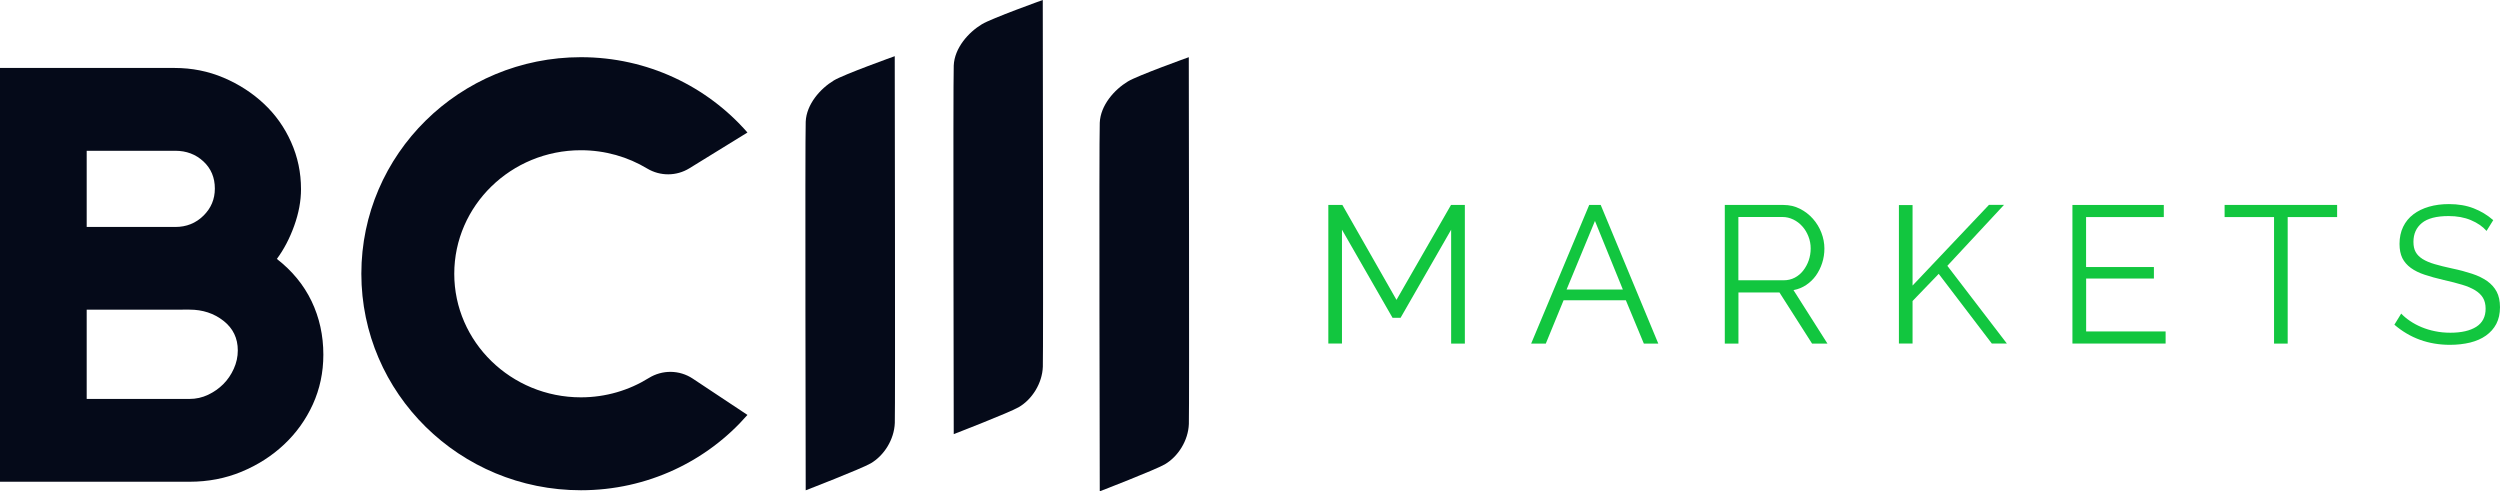 <?xml version="1.0" encoding="UTF-8"?>
<svg xmlns="http://www.w3.org/2000/svg" data-bbox="0 0 3737.4 734.5" viewBox="0 0 3737.4 734.4" data-type="color">
  <g>
    <path d="M2169.4 513.6V343.4l-75.6 131.7h-12l-75.6-131.7v170.2h-20.4V306.4h21l80.9 141.9 81.5-141.9h20.7v207.3h-20.5z" fill="#12c63f" data-color="1"></path>
    <path d="M2375.8 306.4h17.2l86.1 207.3h-21.6l-26.9-64.8h-93.1l-26.6 64.8H2289l86.8-207.3zm50.3 126.4-41.7-102.5-42.4 102.5h84.1z" fill="#12c63f" data-color="1"></path>
    <path d="M2578.5 513.6V306.4h87.6c9 0 17.2 1.9 24.7 5.7 7.5 3.8 14 8.8 19.4 14.9 5.4 6.1 9.7 13.1 12.7 20.9 3 7.8 4.5 15.7 4.5 23.6 0 7.6-1.1 14.8-3.4 21.8-2.2 6.9-5.4 13.1-9.3 18.7-4 5.5-8.8 10.2-14.5 14-5.6 3.8-12 6.4-19 7.7l50.8 80h-23l-48.8-76.5h-61.3v76.5h-20.4zm20.4-94.6h67.7c6 0 11.5-1.3 16.5-3.9 5-2.6 9.2-6.2 12.7-10.7 3.5-4.5 6.2-9.5 8.2-15.2 1.9-5.6 2.9-11.6 2.9-17.8 0-6.2-1.1-12.2-3.4-18-2.2-5.7-5.3-10.8-9.1-15-3.8-4.3-8.3-7.7-13.4-10.2-5.2-2.5-10.6-3.8-16.2-3.8h-66V419z" fill="#12c63f" data-color="1"></path>
    <path d="M2838.8 513.6v-207h20.4v120.3l114.2-120.6h22.5l-84.7 91.1 89 116.2h-22.5l-79.4-104.2-39.1 40.6v63.6h-20.4z" fill="#12c63f" data-color="1"></path>
    <path d="M3237.5 495.5v18.1h-139.3V306.4h136.6v18.1h-116.2v74.7H3220v17.2h-101.3v79.1h118.8z" fill="#12c63f" data-color="1"></path>
    <path d="M3493.9 324.5H3420v189.2h-20.4V324.5h-73.9v-18.1h168.2v18.1z" fill="#12c63f" data-color="1"></path>
    <path d="M3717.3 345.2c-5.8-6.6-13.6-12-23.4-16.1-9.7-4.1-20.8-6.1-33.3-6.1-18.3 0-31.6 3.5-40 10.4-8.4 6.9-12.6 16.3-12.6 28.2 0 6.2 1.1 11.3 3.4 15.3 2.2 4 5.7 7.4 10.4 10.4 4.7 2.9 10.7 5.5 18 7.6 7.3 2.1 15.9 4.3 25.8 6.4 11.1 2.3 21.1 5 29.9 7.9 8.9 2.9 16.4 6.6 22.6 10.9 6.2 4.4 11 9.7 14.3 15.9 3.3 6.2 5 14 5 23.4 0 9.5-1.9 17.8-5.5 24.8-3.7 7-8.9 12.8-15.5 17.5-6.6 4.7-14.5 8.1-23.6 10.4-9.2 2.2-19.2 3.4-30.1 3.4-32.1 0-59.8-10-83.2-30.1l10.2-16.6c3.7 3.9 8.1 7.6 13.3 11.1 5.2 3.5 10.9 6.6 17.2 9.2 6.3 2.6 13.1 4.7 20.3 6.1 7.2 1.5 14.8 2.2 22.8 2.2 16.5 0 29.4-3 38.7-8.9 9.2-5.9 13.9-14.9 13.9-27 0-6.4-1.3-11.8-3.9-16.2s-6.6-8.2-11.8-11.4c-5.3-3.2-11.8-6-19.6-8.3-7.8-2.3-16.8-4.7-27.2-7-10.9-2.5-20.4-5.2-28.6-7.9-8.2-2.7-15.1-6.1-20.7-10.2s-9.9-9-12.7-14.7c-2.8-5.7-4.2-12.8-4.2-21.2 0-9.5 1.8-18.1 5.4-25.5 3.6-7.5 8.7-13.7 15.3-18.7 6.6-5 14.4-8.8 23.4-11.4 9-2.6 18.9-3.9 29.8-3.9 13.8 0 26.1 2.1 36.9 6.3 10.8 4.2 20.6 10.1 29.3 17.7l-10 16.1z" fill="#12c63f" data-color="1"></path>
    <path d="M0 720.1V101.6h261.1c25.9 0 50.3 4.9 73.2 14.6 22.8 9.7 42.9 22.7 60.2 38.9 17.3 16.2 30.9 35.3 40.7 57.4 9.9 22.1 14.8 45.5 14.8 70.3 0 17.7-3.4 35.9-10.2 54.8-6.8 18.9-15.4 35.3-25.9 49.5 22.8 17.7 40.1 38.7 51.9 63.2 11.7 24.5 17.6 51.1 17.6 80 0 26.5-5.3 51.3-15.7 74.2-10.5 23-24.9 43-43.1 60.1-18.2 17.1-39.4 30.6-63.4 40.6-24.1 10-50 15-77.8 15H0zm129.6-494.8v114H262c16.7 0 30.7-5.6 42.1-16.8 11.4-11.2 17.1-24.7 17.1-40.6 0-16.5-5.7-30-17.1-40.6-11.4-10.6-25.5-15.9-42.1-15.9H129.6zm0 371.1h153.7c9.9 0 19.1-2.1 27.8-6.2 8.6-4.1 16.2-9.4 22.7-15.9s11.7-14.1 15.7-23c4-8.8 6-18 6-27.4 0-18.3-7.1-33-21.3-44.2-14.2-11.2-31.2-16.8-50.9-16.8H129.6v133.5z" fill="#050a19" data-color="2"></path>
    <path d="m1035.6 566 81.8 54.3c-60.2 69-149.4 112.6-248.9 112.6-181.3 0-328.3-144.9-328.3-323.7 0-178.8 147-323.7 328.3-323.7 99.5 0 188.7 43.7 248.9 112.6l-86.8 53.5c-19.3 11.9-43.6 12-63 .4-28.9-17.4-62.8-27.4-99.2-27.4-104.4 0-189.3 82.8-189.3 184.7C679.1 511.1 764 594 868.4 594c37.3 0 72.1-10.6 101.4-28.8 20.3-12.6 45.9-12.4 65.8.8z" fill="#050a19" data-color="2"></path>
    <path d="M1337.6 84s-76.8 27.5-91.1 36.3c-20 12.1-40.9 35.4-42 61.7s0 551 0 551 83.3-32.2 97.2-40.3c19.9-11.6 35.1-35.6 36-60.4.8-24.8-.1-548.3-.1-548.3z" fill="#050a19" data-color="2"></path>
    <path d="M1558.9 0s-76.8 27.5-91.1 36.3c-20 12.1-40.9 35.4-42 61.7s0 551 0 551 83.3-32.2 97.2-40.3c19.9-11.6 35.1-35.6 36-60.4.8-24.8-.1-548.3-.1-548.3z" fill="#050a19" data-color="2"></path>
    <path d="M1777.2 85.5s-76.8 27.5-91.1 36.3c-20 12.1-40.9 35.4-42 61.7-1.2 26.3 0 551 0 551s83.3-32.2 97.2-40.3c19.9-11.6 35.1-35.6 36-60.4.8-24.8-.1-548.3-.1-548.3z" fill="#050a19" data-color="2"></path>
  </g>
</svg>
